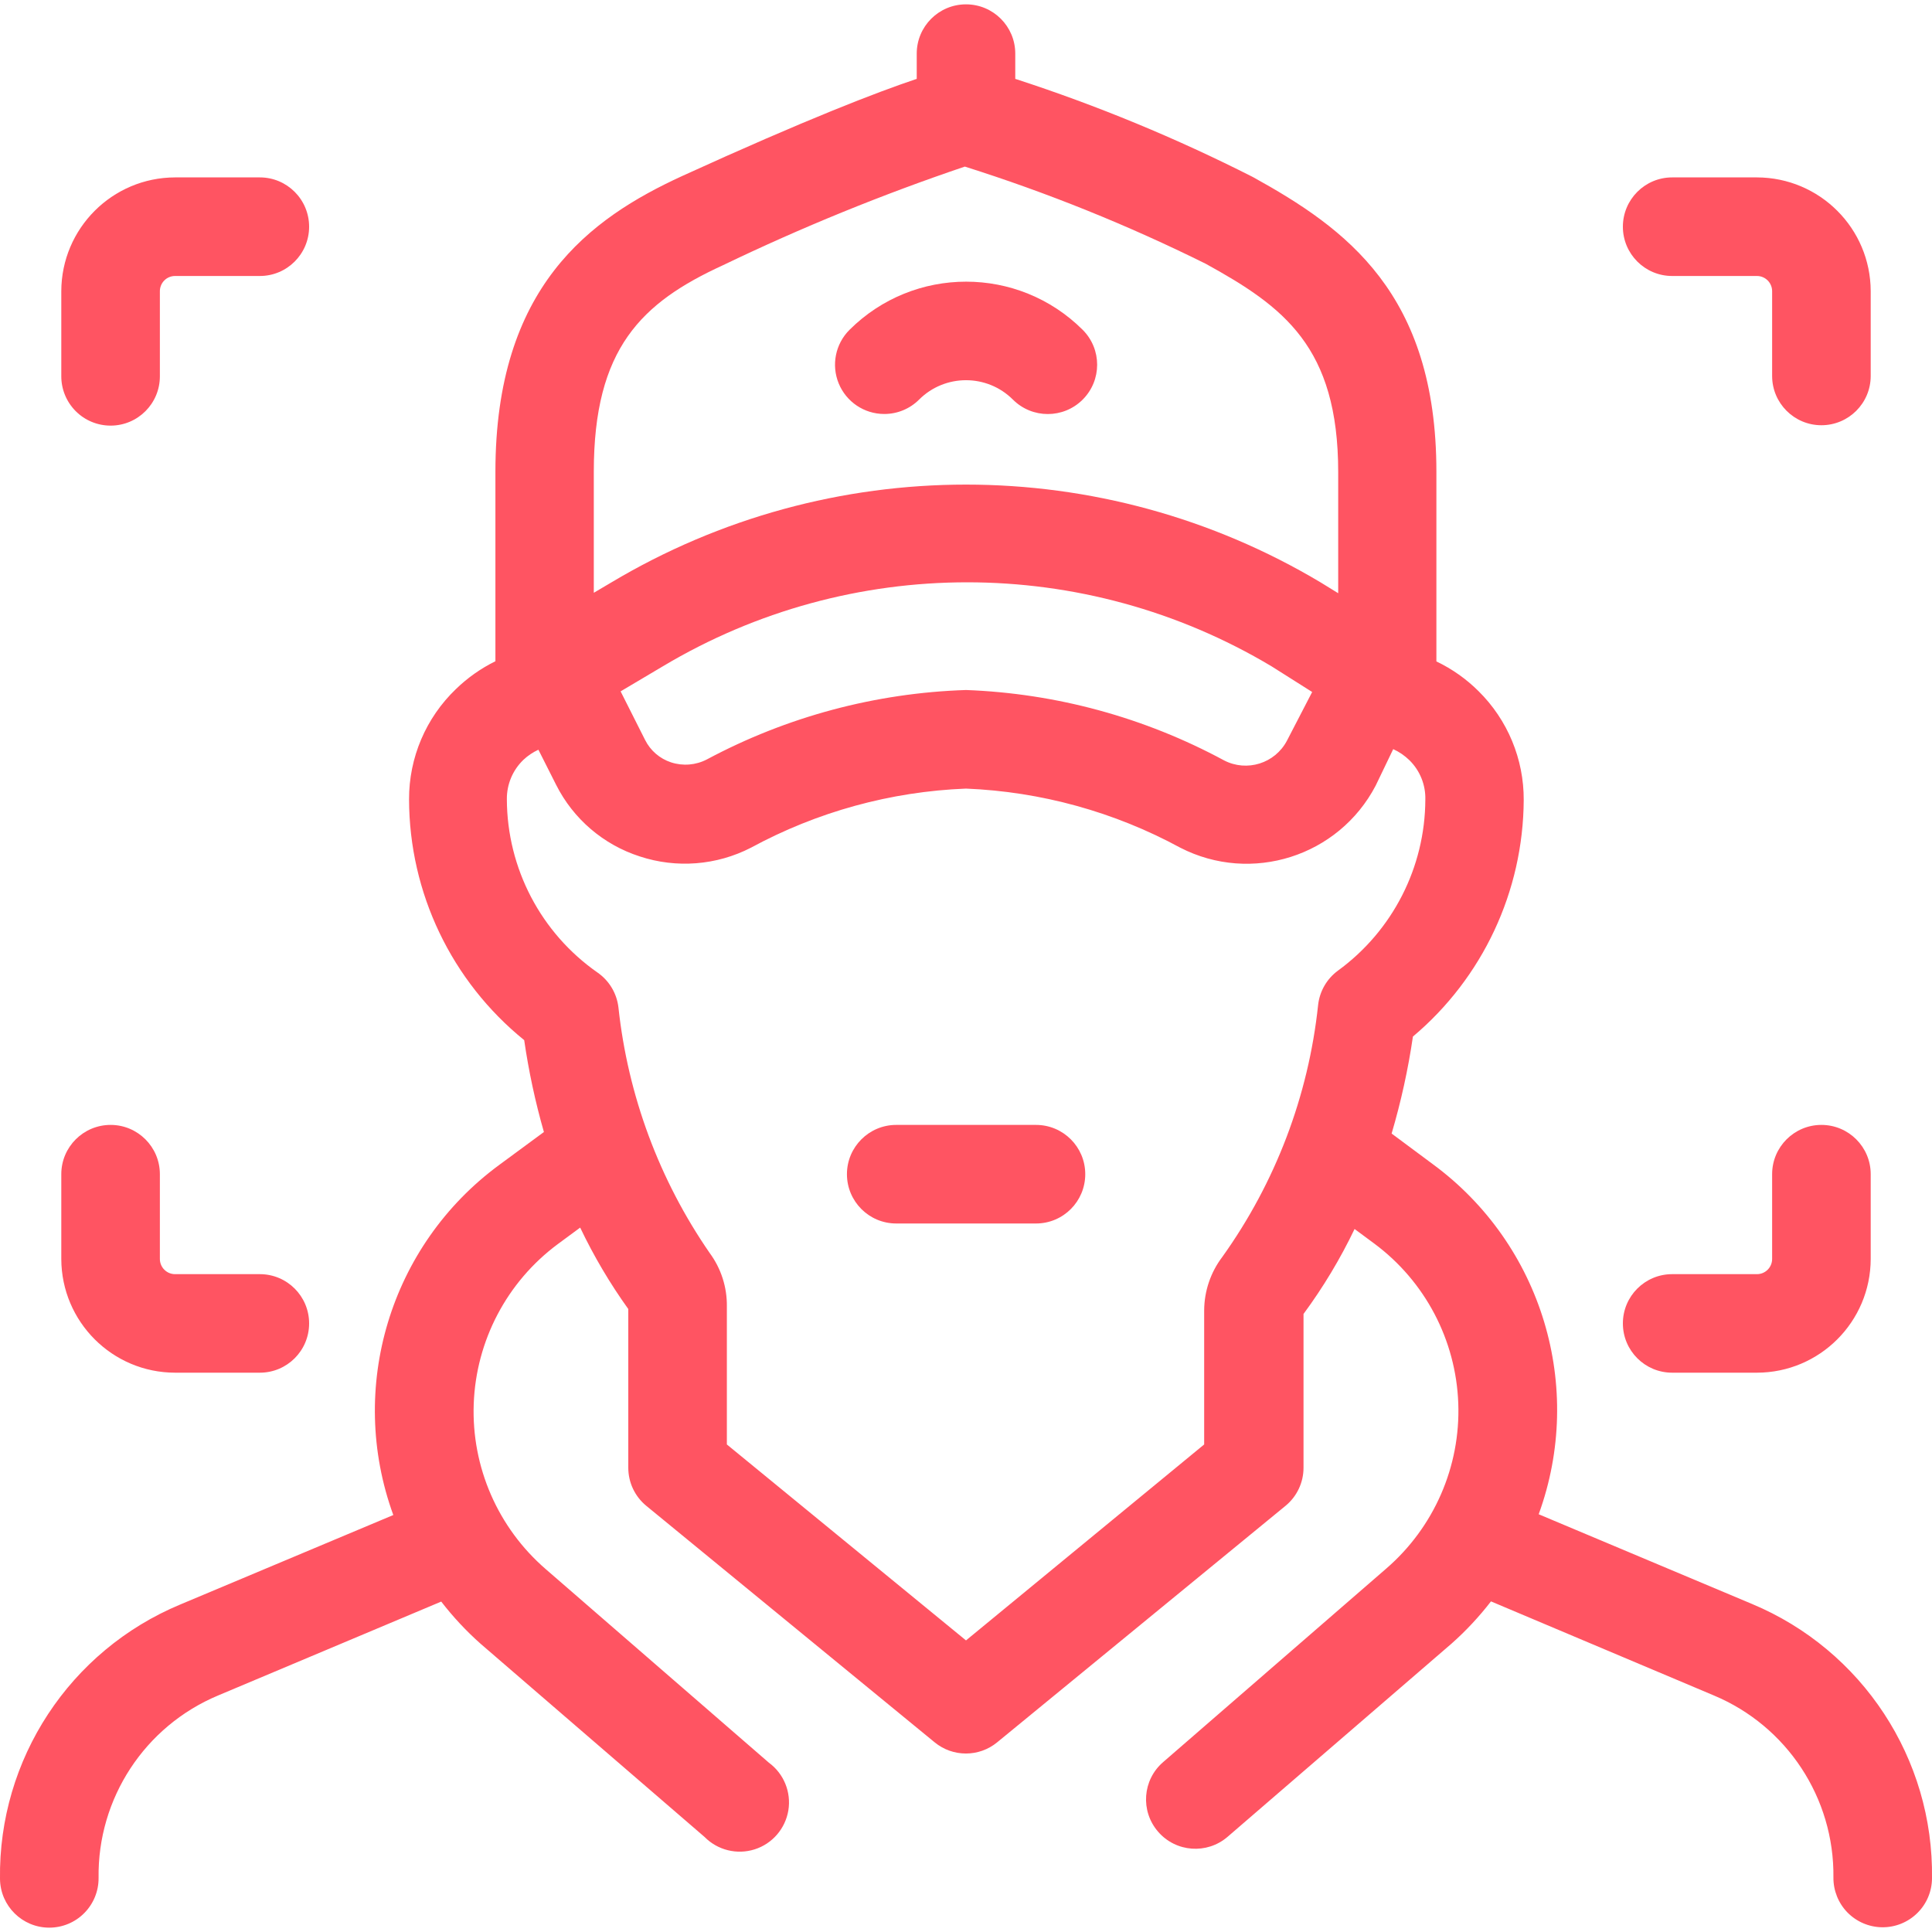 <?xml version="1.0" encoding="UTF-8"?>
<svg viewBox="0 0 40 40" version="1.1" xmlns="http://www.w3.org/2000/svg" xmlns:xlink="http://www.w3.org/1999/xlink">
    <title>hacker</title>
    <g id="Mini" stroke="none" stroke-width="1" fill="none" fill-rule="evenodd">
        <g id="Icons" transform="translate(-434, -11)" fill="#FF5462" fill-rule="nonzero">
            <g id="hacker" transform="translate(434, 11)">
                <path d="M36.273,33.208 L31.857,31.351 C32.816,28.718 31.925,25.768 29.669,24.106 L28.812,23.469 C29.006,22.811 29.154,22.14 29.253,21.461 C30.699,20.244 31.537,18.453 31.547,16.563 C31.551,15.717 31.214,14.905 30.612,14.31 C30.358,14.057 30.063,13.849 29.739,13.694 L29.739,9.767 C29.739,6.073 27.861,4.727 25.939,3.665 C24.355,2.861 22.71,2.181 21.02,1.633 L21.02,1.11 C21.02,0.547 20.564,0.09 20,0.09 C19.436,0.09 18.98,0.547 18.98,1.11 L18.98,1.633 C18.163,1.906 16.69,2.473 14.122,3.645 C12.212,4.522 10.257,5.939 10.257,9.767 L10.257,13.69 C9.957,13.838 9.681,14.032 9.441,14.265 C8.817,14.862 8.466,15.688 8.469,16.551 C8.473,18.486 9.349,20.317 10.853,21.535 C10.946,22.177 11.082,22.813 11.261,23.437 L10.331,24.122 C8.075,25.784 7.184,28.734 8.143,31.367 L3.731,33.22 C1.443,34.174 -0.034,36.424 1.96668853e-14,38.902 C0.007,39.461 0.462,39.91 1.02,39.91 L1.02,39.91 C1.292,39.91 1.553,39.802 1.745,39.608 C1.936,39.415 2.043,39.154 2.041,38.882 C2.017,37.234 2.998,35.737 4.518,35.102 L9.135,33.159 C9.379,33.475 9.652,33.768 9.951,34.033 L14.588,38.033 C14.857,38.306 15.258,38.405 15.624,38.289 C15.99,38.173 16.259,37.861 16.322,37.482 C16.384,37.103 16.228,36.721 15.918,36.494 L11.302,32.49 C10.31,31.634 9.76,30.375 9.808,29.066 C9.856,27.757 10.495,26.54 11.547,25.759 L12.012,25.416 C12.294,26.007 12.627,26.571 13.008,27.102 L13.008,30.388 C13.008,30.693 13.144,30.982 13.38,31.176 L19.351,36.073 C19.727,36.382 20.269,36.382 20.645,36.073 L26.616,31.176 C26.852,30.982 26.988,30.693 26.988,30.388 L26.988,27.204 C27.395,26.652 27.749,26.063 28.045,25.445 L28.453,25.747 C29.505,26.528 30.144,27.744 30.192,29.053 C30.24,30.362 29.69,31.622 28.698,32.478 L24.082,36.482 C23.654,36.85 23.607,37.495 23.976,37.922 C24.344,38.35 24.989,38.397 25.416,38.029 L30.053,34.029 C30.352,33.764 30.625,33.471 30.869,33.155 L35.482,35.102 C36.998,35.736 37.978,37.226 37.959,38.869 C37.956,39.14 38.06,39.401 38.249,39.595 C38.438,39.788 38.697,39.899 38.967,39.902 L38.967,39.902 C39.239,39.905 39.5,39.8 39.694,39.61 C39.888,39.42 39.998,39.161 40,38.89 C40.035,36.413 38.559,34.163 36.273,33.208 Z M14.971,5.49 C16.596,4.708 18.267,4.027 19.976,3.449 C21.688,3.99 23.355,4.663 24.963,5.461 C26.571,6.347 27.706,7.176 27.706,9.776 L27.706,12.282 L27.347,12.061 C22.822,9.357 17.178,9.357 12.653,12.061 L12.294,12.273 L12.294,9.767 C12.294,7.216 13.278,6.265 14.971,5.49 Z M27.167,14.327 L26.645,15.335 C26.397,15.806 25.815,15.988 25.343,15.743 C23.697,14.854 21.869,14.355 20,14.286 C18.126,14.346 16.29,14.838 14.637,15.722 C14.407,15.842 14.14,15.864 13.894,15.784 C13.659,15.707 13.465,15.539 13.355,15.318 L12.849,14.314 L13.722,13.796 C17.603,11.476 22.446,11.476 26.327,13.796 L27.167,14.327 Z M25.306,26.024 C25.064,26.343 24.933,26.731 24.931,27.131 L24.931,29.906 L20,33.963 L15.049,29.906 L15.049,27.049 C15.054,26.651 14.93,26.263 14.694,25.943 C13.65,24.432 13,22.683 12.804,20.857 C12.77,20.567 12.614,20.306 12.376,20.139 C11.2,19.32 10.498,17.979 10.494,16.547 C10.491,16.239 10.615,15.944 10.837,15.731 C10.928,15.645 11.033,15.575 11.147,15.522 L11.514,16.249 C11.869,16.955 12.493,17.489 13.245,17.731 C14.005,17.982 14.835,17.917 15.547,17.551 C16.918,16.807 18.441,16.388 20,16.327 C21.553,16.39 23.071,16.809 24.437,17.551 C25.909,18.306 27.715,17.732 28.482,16.265 L28.845,15.51 C28.969,15.566 29.082,15.644 29.18,15.739 C29.398,15.953 29.518,16.249 29.51,16.555 C29.505,17.957 28.832,19.273 27.698,20.098 C27.469,20.267 27.321,20.525 27.29,20.808 C27.09,22.689 26.407,24.486 25.306,26.024 L25.306,26.024 Z" id="Shape"></path>
                <path d="M34.62,28.42 L36.376,28.42 C37.675,28.418 38.728,27.365 38.731,26.065 L38.731,24.31 C38.731,23.747 38.274,23.29 37.71,23.29 C37.147,23.29 36.69,23.747 36.69,24.31 L36.69,26.065 C36.69,26.239 36.549,26.38 36.376,26.38 L34.62,26.38 C34.057,26.38 33.6,26.836 33.6,27.4 C33.6,27.964 34.057,28.42 34.62,28.42 L34.62,28.42 Z" id="Path"></path>
                <path d="M34.62,5.714 L36.376,5.714 C36.549,5.714 36.69,5.855 36.69,6.029 L36.69,7.784 C36.69,8.347 37.147,8.804 37.71,8.804 C38.274,8.804 38.731,8.347 38.731,7.784 L38.731,6.029 C38.728,4.729 37.675,3.676 36.376,3.673 L34.62,3.673 C34.057,3.673 33.6,4.13 33.6,4.694 C33.6,5.257 34.057,5.714 34.62,5.714 L34.62,5.714 Z" id="Path"></path>
                <path d="M2.29,8.812 C2.853,8.812 3.31,8.355 3.31,7.792 L3.31,6.037 C3.308,5.952 3.34,5.87 3.399,5.809 C3.458,5.748 3.54,5.714 3.624,5.714 L5.38,5.714 C5.943,5.714 6.4,5.257 6.4,4.694 C6.4,4.13 5.943,3.673 5.38,3.673 L3.624,3.673 C2.325,3.676 1.272,4.729 1.269,6.029 L1.269,7.784 C1.267,8.056 1.374,8.317 1.565,8.51 C1.757,8.704 2.018,8.812 2.29,8.812 Z" id="Path"></path>
                <path d="M3.624,28.42 L5.38,28.42 C5.943,28.42 6.4,27.964 6.4,27.4 C6.4,26.836 5.943,26.38 5.38,26.38 L3.624,26.38 C3.451,26.38 3.31,26.239 3.31,26.065 L3.31,24.31 C3.31,23.747 2.853,23.29 2.29,23.29 C1.726,23.29 1.269,23.747 1.269,24.31 L1.269,26.065 C1.272,27.365 2.325,28.418 3.624,28.42 Z" id="Path"></path>
                <path d="M21.445,23.29 L18.555,23.29 C17.992,23.29 17.535,23.747 17.535,24.31 C17.535,24.874 17.992,25.331 18.555,25.331 L21.449,25.331 C22.013,25.331 22.469,24.874 22.469,24.31 C22.469,23.747 22.013,23.29 21.449,23.29 L21.445,23.29 Z" id="Path"></path>
                <path d="M18.306,8.571 C18.577,8.572 18.837,8.465 19.029,8.273 C19.565,7.738 20.435,7.738 20.971,8.273 C21.37,8.672 22.017,8.672 22.416,8.273 C22.815,7.874 22.815,7.228 22.416,6.829 C21.082,5.499 18.923,5.499 17.588,6.829 C17.296,7.12 17.208,7.558 17.365,7.94 C17.522,8.321 17.894,8.571 18.306,8.571 Z" id="Path"></path>
            </g>
        </g>
    </g>
</svg>
